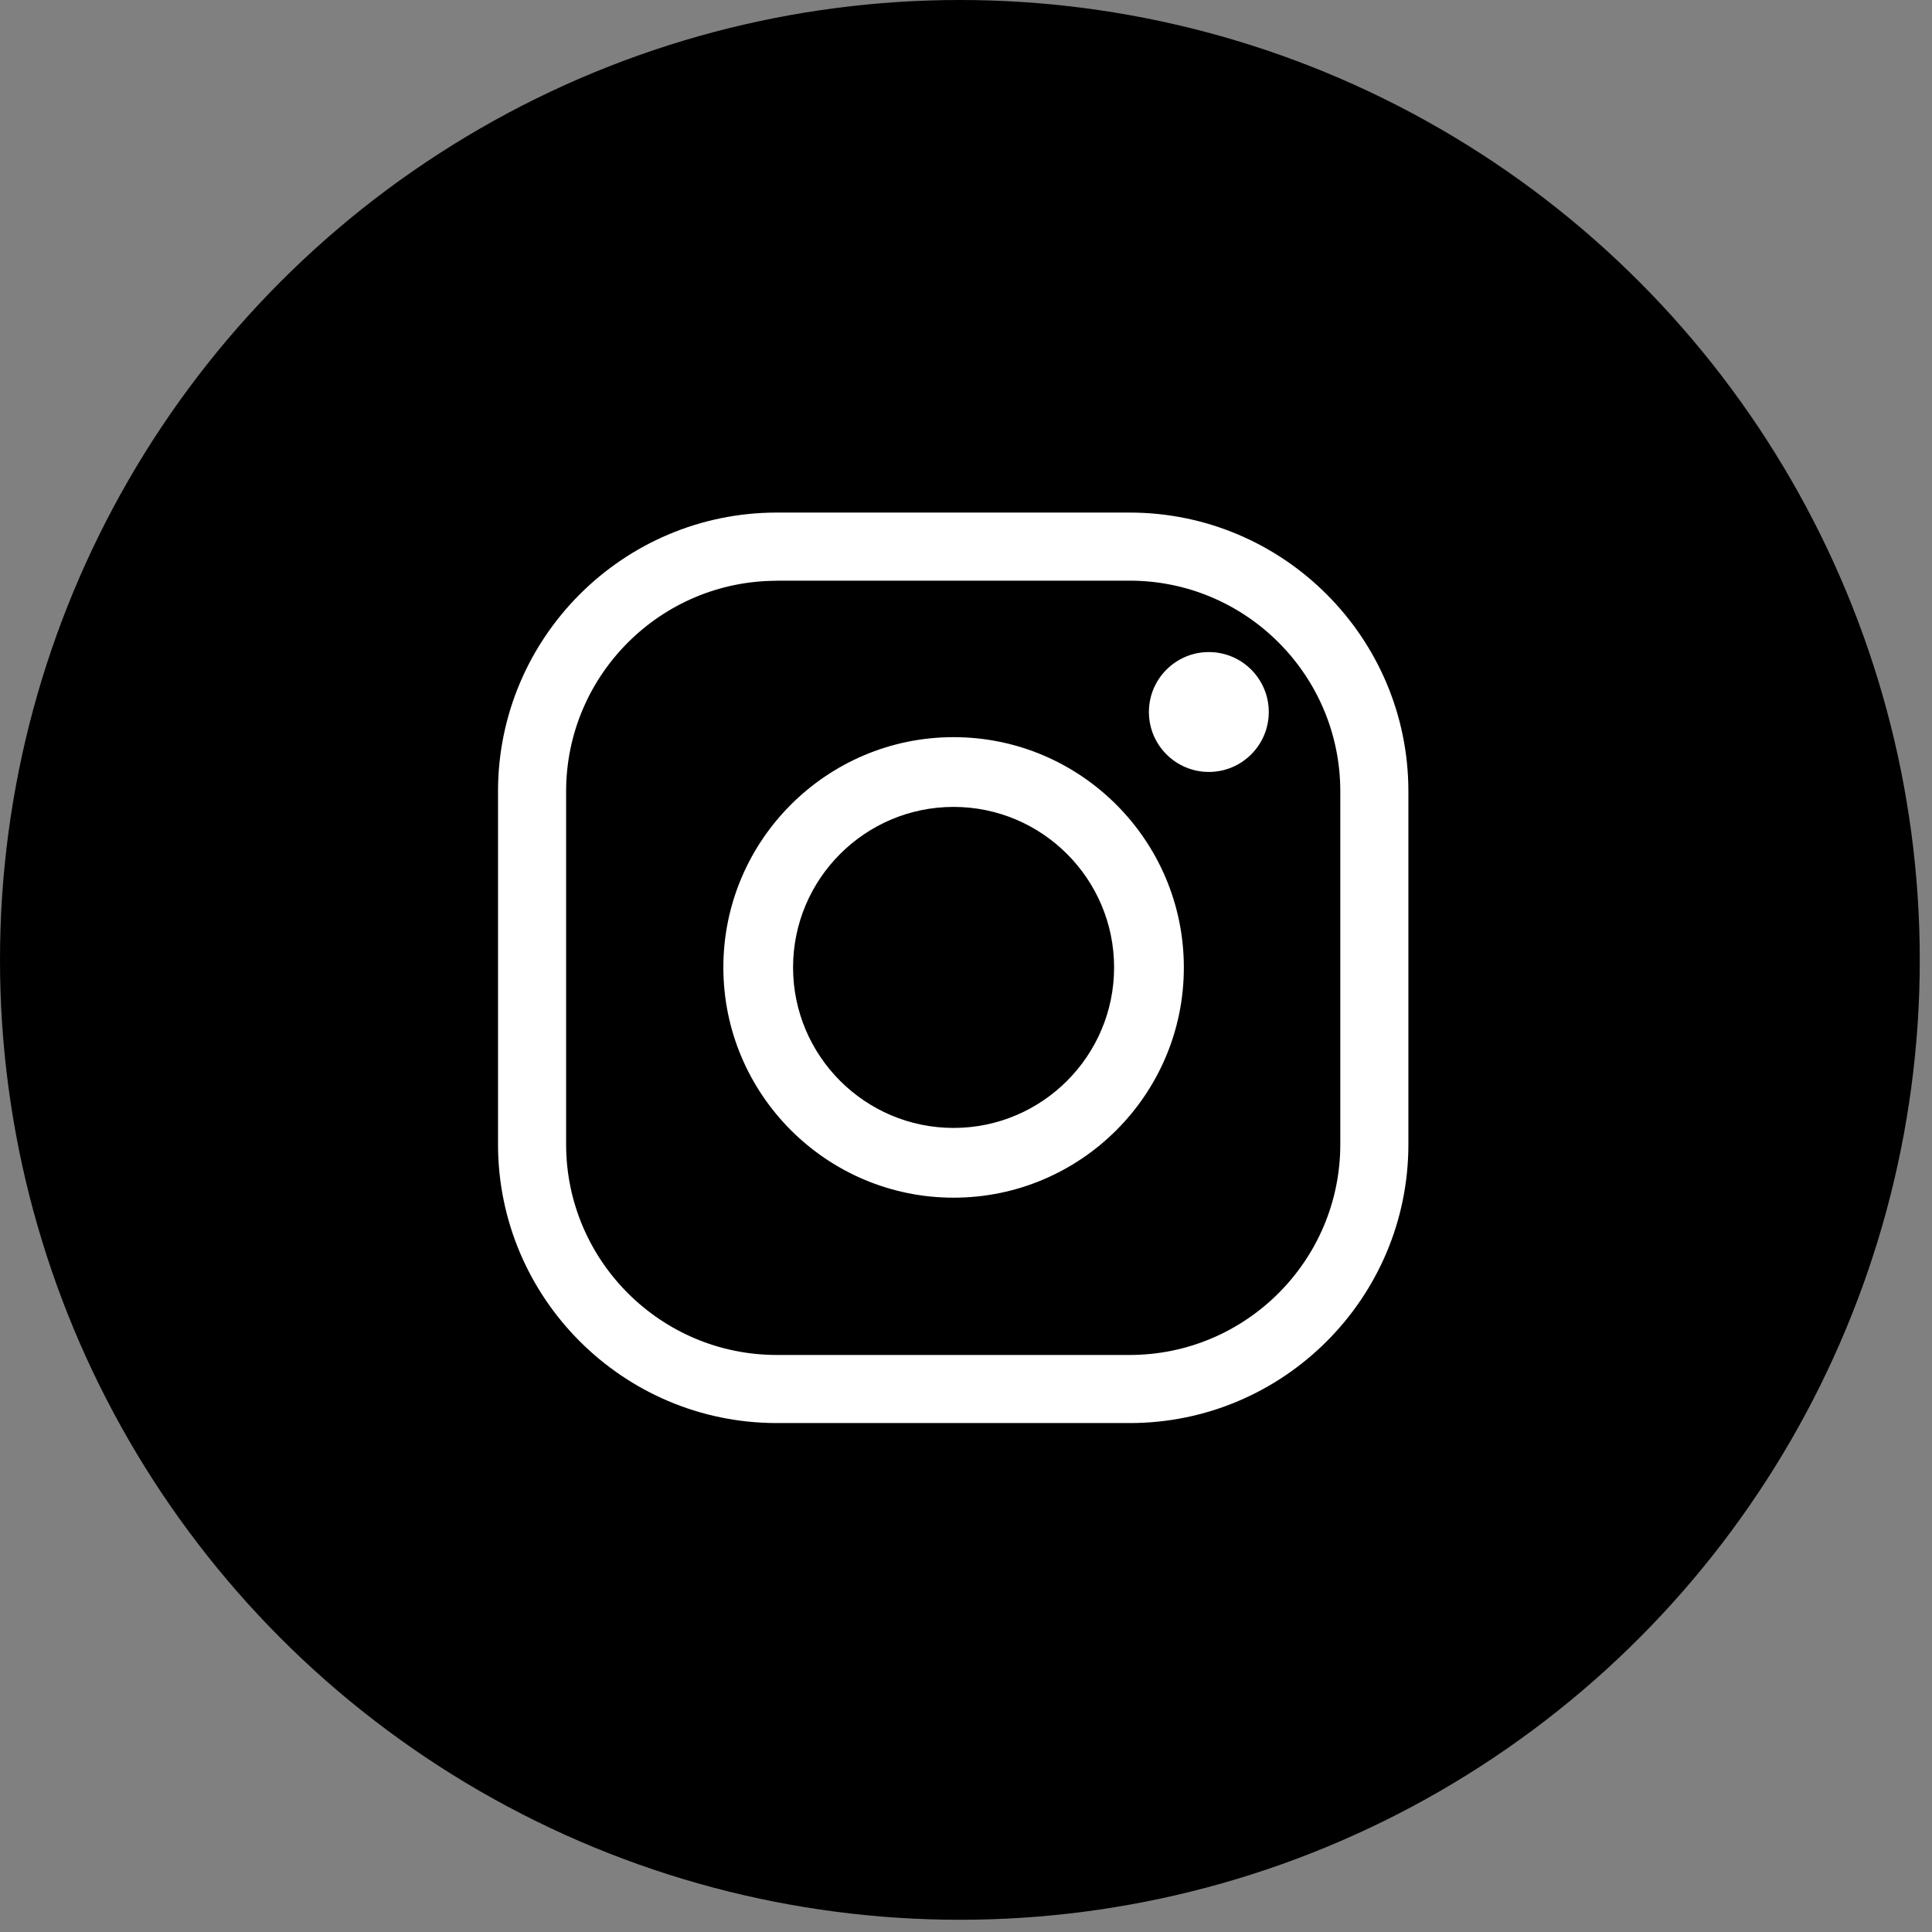 <svg width="49" height="49" viewBox="0 0 49 49" fill="none" xmlns="http://www.w3.org/2000/svg">
<rect x="0" y="0" width="49" height="49" fill="#808080" stroke="none"/>
<ellipse cx="24.345" cy="24.345" rx="24.345" ry="24.345" fill="black"/>
<path d="M28.654 36.092H19.7C15.803 36.092 12.631 32.92 12.631 29.023V20.069C12.631 16.172 15.803 13 19.7 13H28.651C32.548 13 35.72 16.172 35.72 20.069V29.02C35.723 32.92 32.551 36.092 28.654 36.092ZM19.7 14.73C16.756 14.73 14.358 17.125 14.358 20.072V29.023C14.358 31.967 16.753 34.365 19.7 34.365H28.651C31.595 34.365 33.993 31.97 33.993 29.023V20.069C33.993 17.125 31.598 14.727 28.651 14.727H19.7V14.73Z" fill="white"/>
<path d="M24.185 30.376C20.965 30.376 18.346 27.755 18.346 24.536C18.346 21.316 20.965 18.696 24.185 18.696C27.405 18.696 30.025 21.316 30.025 24.536C30.028 27.755 27.408 30.376 24.185 30.376ZM24.185 20.465C21.94 20.465 20.114 22.291 20.114 24.536C20.114 26.781 21.94 28.607 24.185 28.607C26.43 28.607 28.256 26.781 28.256 24.536C28.256 22.291 26.43 20.465 24.185 20.465Z" fill="white"/>
<path d="M32.179 18.058C32.179 18.897 31.499 19.578 30.659 19.578C29.82 19.578 29.139 18.897 29.139 18.058C29.139 17.219 29.82 16.538 30.659 16.538C31.499 16.538 32.179 17.219 32.179 18.058Z" fill="white"/>
</svg>
